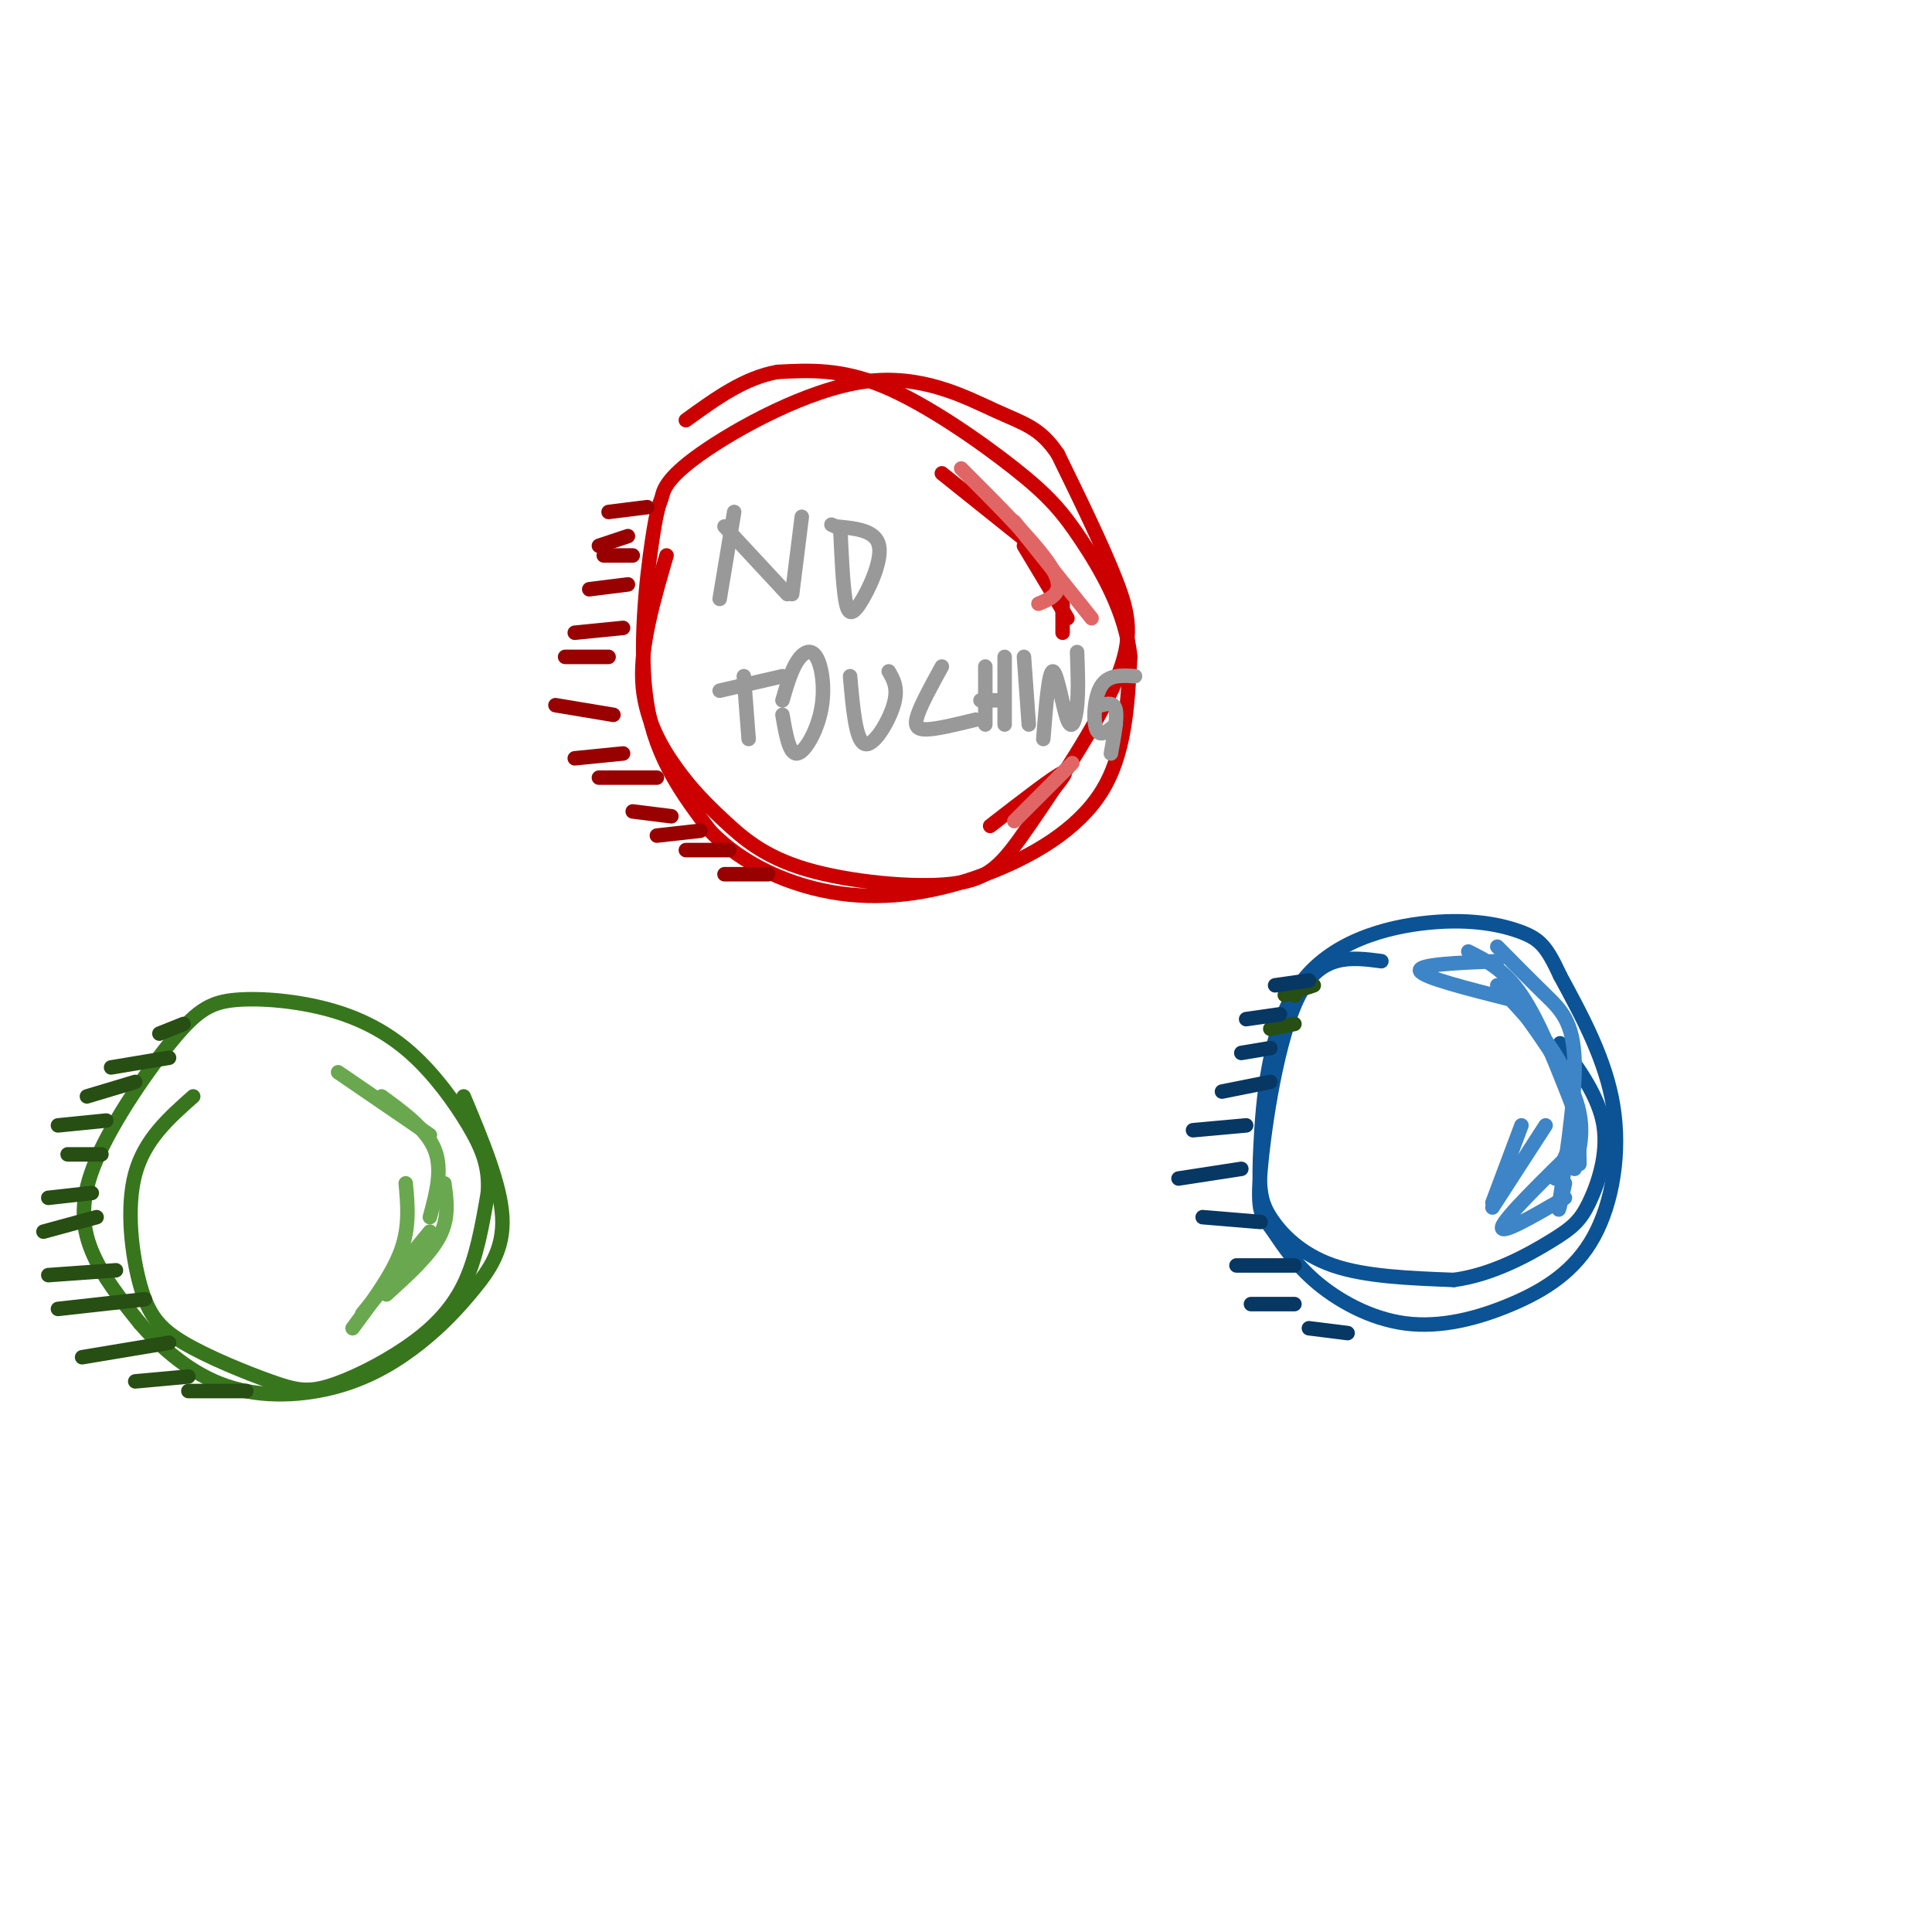 <svg viewBox='0 0 400 400' version='1.1' xmlns='http://www.w3.org/2000/svg' xmlns:xlink='http://www.w3.org/1999/xlink'><g fill='none' stroke='rgb(204,0,0)' stroke-width='3' stroke-linecap='round' stroke-linejoin='round'><path d='M138,115c-2.682,9.212 -5.364,18.425 -5,26c0.364,7.575 3.774,13.513 7,18c3.226,4.487 6.267,7.523 10,11c3.733,3.477 8.157,7.397 17,10c8.843,2.603 22.104,3.891 30,3c7.896,-0.891 10.426,-3.960 16,-12c5.574,-8.040 14.193,-21.049 18,-30c3.807,-8.951 2.802,-13.843 0,-21c-2.802,-7.157 -7.401,-16.578 -12,-26'/><path d='M219,94c-3.682,-5.490 -6.885,-6.216 -13,-9c-6.115,-2.784 -15.140,-7.628 -27,-6c-11.860,1.628 -26.554,9.726 -34,15c-7.446,5.274 -7.645,7.723 -8,9c-0.355,1.277 -0.865,1.382 -2,9c-1.135,7.618 -2.896,22.748 -1,34c1.896,11.252 7.448,18.626 13,26'/><path d='M147,172c6.671,7.027 16.850,11.595 27,13c10.150,1.405 20.271,-0.352 30,-4c9.729,-3.648 19.065,-9.185 24,-17c4.935,-7.815 5.467,-17.907 6,-28'/><path d='M234,136c-0.848,-9.120 -5.970,-17.919 -10,-24c-4.030,-6.081 -6.970,-9.445 -14,-15c-7.030,-5.555 -18.152,-13.301 -27,-17c-8.848,-3.699 -15.424,-3.349 -22,-3'/><path d='M161,77c-6.833,1.167 -12.917,5.583 -19,10'/></g>
<g fill='none' stroke='rgb(153,0,0)' stroke-width='3' stroke-linecap='round' stroke-linejoin='round'><path d='M126,106c0.000,0.000 8.000,-1.000 8,-1'/><path d='M124,113c0.000,0.000 6.000,-2.000 6,-2'/><path d='M125,115c0.000,0.000 6.000,0.000 6,0'/><path d='M122,122c0.000,0.000 8.000,-1.000 8,-1'/><path d='M119,131c0.000,0.000 10.000,-1.000 10,-1'/><path d='M117,136c0.000,0.000 9.000,0.000 9,0'/><path d='M115,146c0.000,0.000 12.000,2.000 12,2'/><path d='M119,157c0.000,0.000 10.000,-1.000 10,-1'/><path d='M124,161c0.000,0.000 12.000,0.000 12,0'/><path d='M131,168c0.000,0.000 8.000,1.000 8,1'/><path d='M136,173c0.000,0.000 9.000,-1.000 9,-1'/><path d='M142,176c0.000,0.000 9.000,0.000 9,0'/><path d='M150,181c0.000,0.000 9.000,0.000 9,0'/></g>
<g fill='none' stroke='rgb(153,153,153)' stroke-width='3' stroke-linecap='round' stroke-linejoin='round'><path d='M152,106c0.000,0.000 -3.000,18.000 -3,18'/><path d='M150,109c0.000,0.000 13.000,14.000 13,14'/><path d='M166,107c0.000,0.000 -2.000,16.000 -2,16'/><path d='M174,110c0.256,5.470 0.512,10.940 1,14c0.488,3.060 1.208,3.708 3,1c1.792,-2.708 4.655,-8.774 4,-12c-0.655,-3.226 -4.827,-3.613 -9,-4'/><path d='M173,109c-1.500,-0.667 -0.750,-0.333 0,0'/><path d='M154,140c0.000,0.000 1.000,13.000 1,13'/><path d='M149,143c0.000,0.000 13.000,-3.000 13,-3'/><path d='M162,148c0.699,4.072 1.397,8.144 3,8c1.603,-0.144 4.110,-4.502 5,-9c0.890,-4.498 0.163,-9.134 -1,-11c-1.163,-1.866 -2.761,-0.962 -4,1c-1.239,1.962 -2.120,4.981 -3,8'/><path d='M176,140c0.578,6.644 1.156,13.289 3,14c1.844,0.711 4.956,-4.511 6,-8c1.044,-3.489 0.022,-5.244 -1,-7'/><path d='M195,138c-2.111,3.844 -4.222,7.689 -5,10c-0.778,2.311 -0.222,3.089 2,3c2.222,-0.089 6.111,-1.044 10,-2'/><path d='M204,138c0.000,0.000 0.000,12.000 0,12'/><path d='M203,145c0.000,0.000 4.000,0.000 4,0'/><path d='M208,136c0.000,0.000 0.000,14.000 0,14'/><path d='M212,136c0.000,0.000 1.000,14.000 1,14'/><path d='M216,153c0.565,-7.071 1.131,-14.143 2,-14c0.869,0.143 2.042,7.500 3,10c0.958,2.500 1.702,0.143 2,-3c0.298,-3.143 0.149,-7.071 0,-11'/><path d='M235,140c-2.756,-0.178 -5.511,-0.356 -7,2c-1.489,2.356 -1.711,7.244 -1,9c0.711,1.756 2.356,0.378 4,-1'/><path d='M228,146c1.333,-0.333 2.667,-0.667 3,1c0.333,1.667 -0.333,5.333 -1,9'/></g>
<g fill='none' stroke='rgb(11,83,148)' stroke-width='3' stroke-linecap='round' stroke-linejoin='round'><path d='M286,199c-6.261,-0.823 -12.521,-1.646 -17,7c-4.479,8.646 -7.176,26.761 -8,36c-0.824,9.239 0.225,9.600 2,12c1.775,2.400 4.277,6.837 9,11c4.723,4.163 11.666,8.052 19,9c7.334,0.948 15.059,-1.045 22,-4c6.941,-2.955 13.100,-6.873 17,-14c3.900,-7.127 5.543,-17.465 4,-27c-1.543,-9.535 -6.271,-18.268 -11,-27'/><path d='M323,202c-2.765,-6.012 -4.177,-7.541 -8,-9c-3.823,-1.459 -10.056,-2.847 -19,-2c-8.944,0.847 -20.598,3.929 -27,13c-6.402,9.071 -7.551,24.133 -8,33c-0.449,8.867 -0.198,11.541 2,15c2.198,3.459 6.342,7.703 13,10c6.658,2.297 15.829,2.649 25,3'/><path d='M301,265c7.989,-1.064 15.461,-5.223 20,-8c4.539,-2.777 6.145,-4.171 8,-8c1.855,-3.829 3.959,-10.094 3,-16c-0.959,-5.906 -4.979,-11.453 -9,-17'/></g>
<g fill='none' stroke='rgb(56,118,29)' stroke-width='3' stroke-linecap='round' stroke-linejoin='round'><path d='M40,227c-5.040,4.462 -10.080,8.924 -12,16c-1.920,7.076 -0.721,16.765 1,23c1.721,6.235 3.965,9.017 9,12c5.035,2.983 12.860,6.167 18,8c5.140,1.833 7.594,2.316 12,1c4.406,-1.316 10.763,-4.431 16,-8c5.237,-3.569 9.353,-7.591 12,-13c2.647,-5.409 3.823,-12.204 5,-19'/><path d='M101,247c0.392,-5.335 -1.129,-9.172 -4,-14c-2.871,-4.828 -7.092,-10.649 -12,-15c-4.908,-4.351 -10.502,-7.234 -17,-9c-6.498,-1.766 -13.899,-2.415 -19,-2c-5.101,0.415 -7.903,1.895 -13,8c-5.097,6.105 -12.488,16.836 -16,25c-3.512,8.164 -3.146,13.761 -1,19c2.146,5.239 6.073,10.119 10,15'/><path d='M29,274c4.465,5.155 10.629,10.543 18,13c7.371,2.457 15.950,1.984 23,0c7.050,-1.984 12.570,-5.480 17,-9c4.430,-3.520 7.770,-7.063 11,-11c3.230,-3.937 6.352,-8.268 6,-15c-0.352,-6.732 -4.176,-15.866 -8,-25'/></g>
<g fill='none' stroke='rgb(39,78,19)' stroke-width='3' stroke-linecap='round' stroke-linejoin='round'><path d='M263,213c0.000,0.000 5.000,-1.000 5,-1'/><path d='M266,206c0.000,0.000 6.000,-2.000 6,-2'/><path d='M268,206c0.000,0.000 0.100,0.100 0.1,0.1'/><path d='M18,227c0.000,0.000 10.000,-3.000 10,-3'/><path d='M12,233c0.000,0.000 10.000,-1.000 10,-1'/><path d='M14,239c0.000,0.000 7.000,0.000 7,0'/><path d='M10,248c0.000,0.000 9.000,-1.000 9,-1'/><path d='M9,255c0.000,0.000 11.000,-3.000 11,-3'/><path d='M10,264c0.000,0.000 14.000,-1.000 14,-1'/><path d='M12,271c0.000,0.000 18.000,-2.000 18,-2'/><path d='M17,281c0.000,0.000 18.000,-3.000 18,-3'/><path d='M28,286c0.000,0.000 11.000,-1.000 11,-1'/><path d='M39,288c0.000,0.000 12.000,0.000 12,0'/><path d='M23,221c0.000,0.000 12.000,-2.000 12,-2'/><path d='M33,214c0.000,0.000 5.000,-2.000 5,-2'/></g>
<g fill='none' stroke='rgb(7,55,99)' stroke-width='3' stroke-linecap='round' stroke-linejoin='round'><path d='M264,204c0.000,0.000 7.000,-1.000 7,-1'/><path d='M258,211c0.000,0.000 7.000,-1.000 7,-1'/><path d='M257,218c0.000,0.000 6.000,-1.000 6,-1'/><path d='M253,226c0.000,0.000 10.000,-2.000 10,-2'/><path d='M247,234c0.000,0.000 11.000,-1.000 11,-1'/><path d='M244,244c0.000,0.000 13.000,-2.000 13,-2'/><path d='M249,252c0.000,0.000 12.000,1.000 12,1'/><path d='M256,262c0.000,0.000 12.000,0.000 12,0'/><path d='M259,270c0.000,0.000 9.000,0.000 9,0'/><path d='M271,275c0.000,0.000 8.000,1.000 8,1'/></g>
<g fill='none' stroke='rgb(61,133,198)' stroke-width='3' stroke-linecap='round' stroke-linejoin='round'><path d='M310,204c5.583,5.917 11.167,11.833 14,18c2.833,6.167 2.917,12.583 3,19'/><path d='M326,242c1.167,-4.417 2.333,-8.833 0,-15c-2.333,-6.167 -8.167,-14.083 -14,-22'/><path d='M304,197c3.714,1.863 7.429,3.726 11,9c3.571,5.274 7.000,13.958 9,19c2.000,5.042 2.571,6.440 2,9c-0.571,2.560 -2.286,6.280 -4,10'/><path d='M324,248c-6.750,3.917 -13.500,7.833 -13,6c0.500,-1.833 8.250,-9.417 16,-17'/><path d='M324,245c-0.881,4.077 -1.762,8.155 -1,3c0.762,-5.155 3.167,-19.542 3,-28c-0.167,-8.458 -2.905,-10.988 -6,-14c-3.095,-3.012 -6.548,-6.506 -10,-10'/><path d='M310,199c-8.250,0.333 -16.500,0.667 -16,2c0.500,1.333 9.750,3.667 19,6'/><path d='M320,233c0.000,0.000 -11.000,17.000 -11,17'/><path d='M309,249c0.000,0.000 6.000,-16.000 6,-16'/></g>
<g fill='none' stroke='rgb(106,168,79)' stroke-width='3' stroke-linecap='round' stroke-linejoin='round'><path d='M70,222c0.000,0.000 19.000,13.000 19,13'/><path d='M79,227c4.667,3.417 9.333,6.833 11,11c1.667,4.167 0.333,9.083 -1,14'/><path d='M80,268c4.500,-4.083 9.000,-8.167 11,-12c2.000,-3.833 1.500,-7.417 1,-11'/><path d='M89,255c0.000,0.000 -14.000,17.000 -14,17'/><path d='M73,275c4.083,-5.500 8.167,-11.000 10,-16c1.833,-5.000 1.417,-9.500 1,-14'/></g>
<g fill='none' stroke='rgb(204,0,0)' stroke-width='3' stroke-linecap='round' stroke-linejoin='round'><path d='M195,98c0.000,0.000 20.000,16.000 20,16'/><path d='M212,113c0.000,0.000 9.000,15.000 9,15'/><path d='M220,123c0.000,0.000 0.000,8.000 0,8'/><path d='M215,167c3.333,-3.833 6.667,-7.667 5,-7c-1.667,0.667 -8.333,5.833 -15,11'/></g>
<g fill='none' stroke='rgb(224,102,102)' stroke-width='3' stroke-linecap='round' stroke-linejoin='round'><path d='M199,97c8.167,8.167 16.333,16.333 19,21c2.667,4.667 -0.167,5.833 -3,7'/><path d='M210,108c0.000,0.000 16.000,20.000 16,20'/><path d='M222,158c0.000,0.000 -12.000,12.000 -12,12'/></g>
</svg>